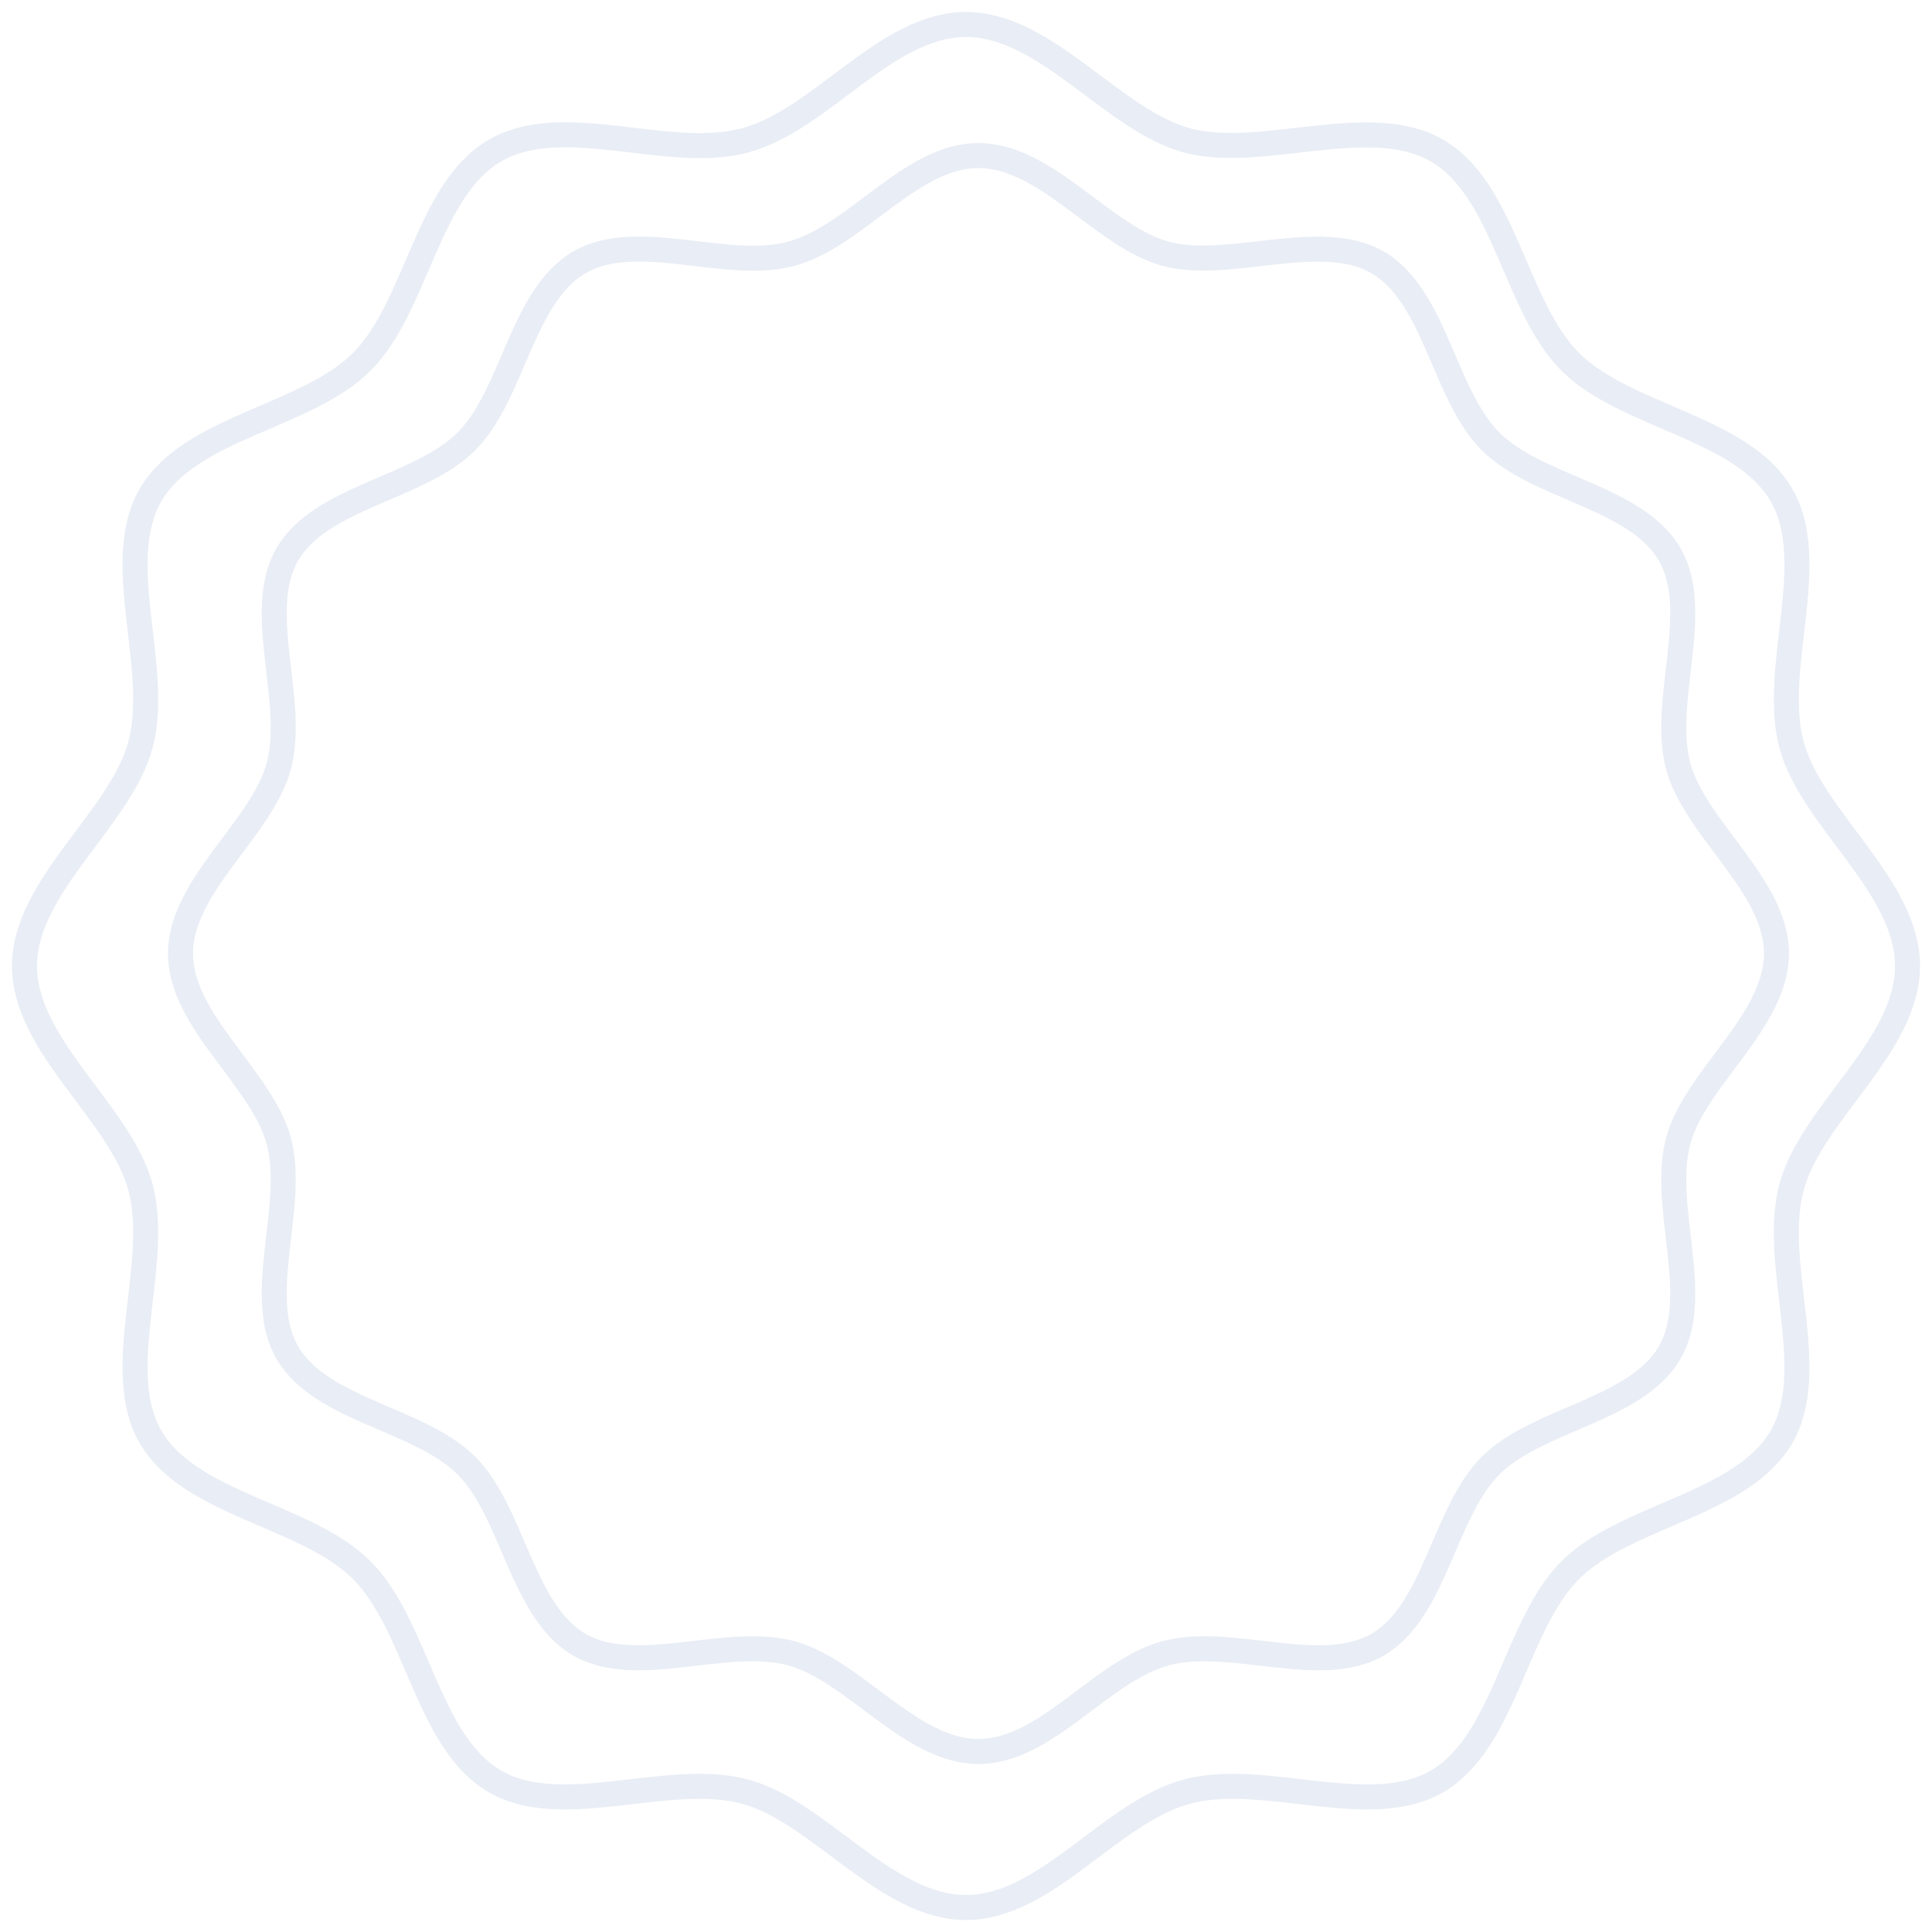 <svg width="695" height="695" viewBox="0 0 695 695" fill="none" xmlns="http://www.w3.org/2000/svg">
<path d="M686.19 347.5C686.19 376.416 651.597 400.418 644.471 427.082C637.09 454.687 654.847 492.706 640.868 516.884C626.694 541.395 584.74 544.958 564.849 564.849C544.958 584.74 541.395 626.675 516.884 640.868C492.726 654.847 454.687 637.109 427.082 644.47C399.478 651.832 376.416 686.19 347.5 686.19C318.584 686.19 294.582 651.597 267.918 644.47C240.313 637.09 202.294 654.847 178.116 640.868C153.605 626.694 150.042 584.74 130.151 564.849C110.26 544.958 68.325 541.395 54.132 516.884C40.153 492.726 57.891 454.687 50.529 427.082C43.403 400.418 8.81 376.416 8.81 347.5C8.81 318.584 43.403 294.582 50.529 267.918C57.91 240.313 40.153 202.294 54.132 178.116C68.306 153.605 110.26 150.042 130.151 130.151C150.042 110.26 153.605 68.325 178.116 54.132C202.627 39.938 240.313 57.891 267.918 50.529C295.522 43.168 318.584 8.81 347.5 8.81C376.416 8.81 400.418 43.403 427.082 50.529C453.747 57.656 492.706 40.153 516.884 54.132C541.395 68.306 544.958 110.26 564.849 130.151C584.74 150.042 626.675 153.605 640.868 178.116C654.847 202.274 637.109 240.313 644.471 267.918C651.597 294.582 686.19 318.584 686.19 347.5Z" stroke="#23469D" stroke-opacity="0.1" stroke-width="9" stroke-linecap="round" stroke-linejoin="round"/>
<path d="M639.045 343.01C639.045 367.518 609.725 387.861 603.685 410.46C597.43 433.856 612.48 466.079 600.632 486.571C588.619 507.345 553.061 510.365 536.203 527.223C519.344 544.082 516.324 579.624 495.55 591.653C475.075 603.501 442.835 588.467 419.439 594.706C396.043 600.945 376.497 630.066 351.989 630.066C327.482 630.066 307.139 600.746 284.54 594.706C261.144 588.451 228.921 603.501 208.429 591.653C187.655 579.64 184.635 544.082 167.776 527.223C150.918 510.365 115.376 507.345 103.347 486.571C91.499 466.096 106.532 433.856 100.293 410.46C94.254 387.861 64.934 367.518 64.934 343.01C64.934 318.503 94.254 298.16 100.293 275.561C106.549 252.165 91.499 219.942 103.347 199.45C115.36 178.675 150.918 175.656 167.776 158.797C184.635 141.939 187.655 106.397 208.429 94.368C229.203 82.338 261.144 97.553 284.54 91.314C307.936 85.076 327.482 55.955 351.989 55.955C376.497 55.955 396.84 85.275 419.439 91.314C442.039 97.354 475.058 82.52 495.55 94.368C516.324 106.381 519.344 141.939 536.203 158.797C553.061 175.656 588.603 178.675 600.632 199.45C612.48 219.925 597.447 252.165 603.685 275.561C609.725 298.16 639.045 318.503 639.045 343.01Z" stroke="#23469D" stroke-opacity="0.1" stroke-width="9" stroke-linecap="round" stroke-linejoin="round"/>
</svg>

